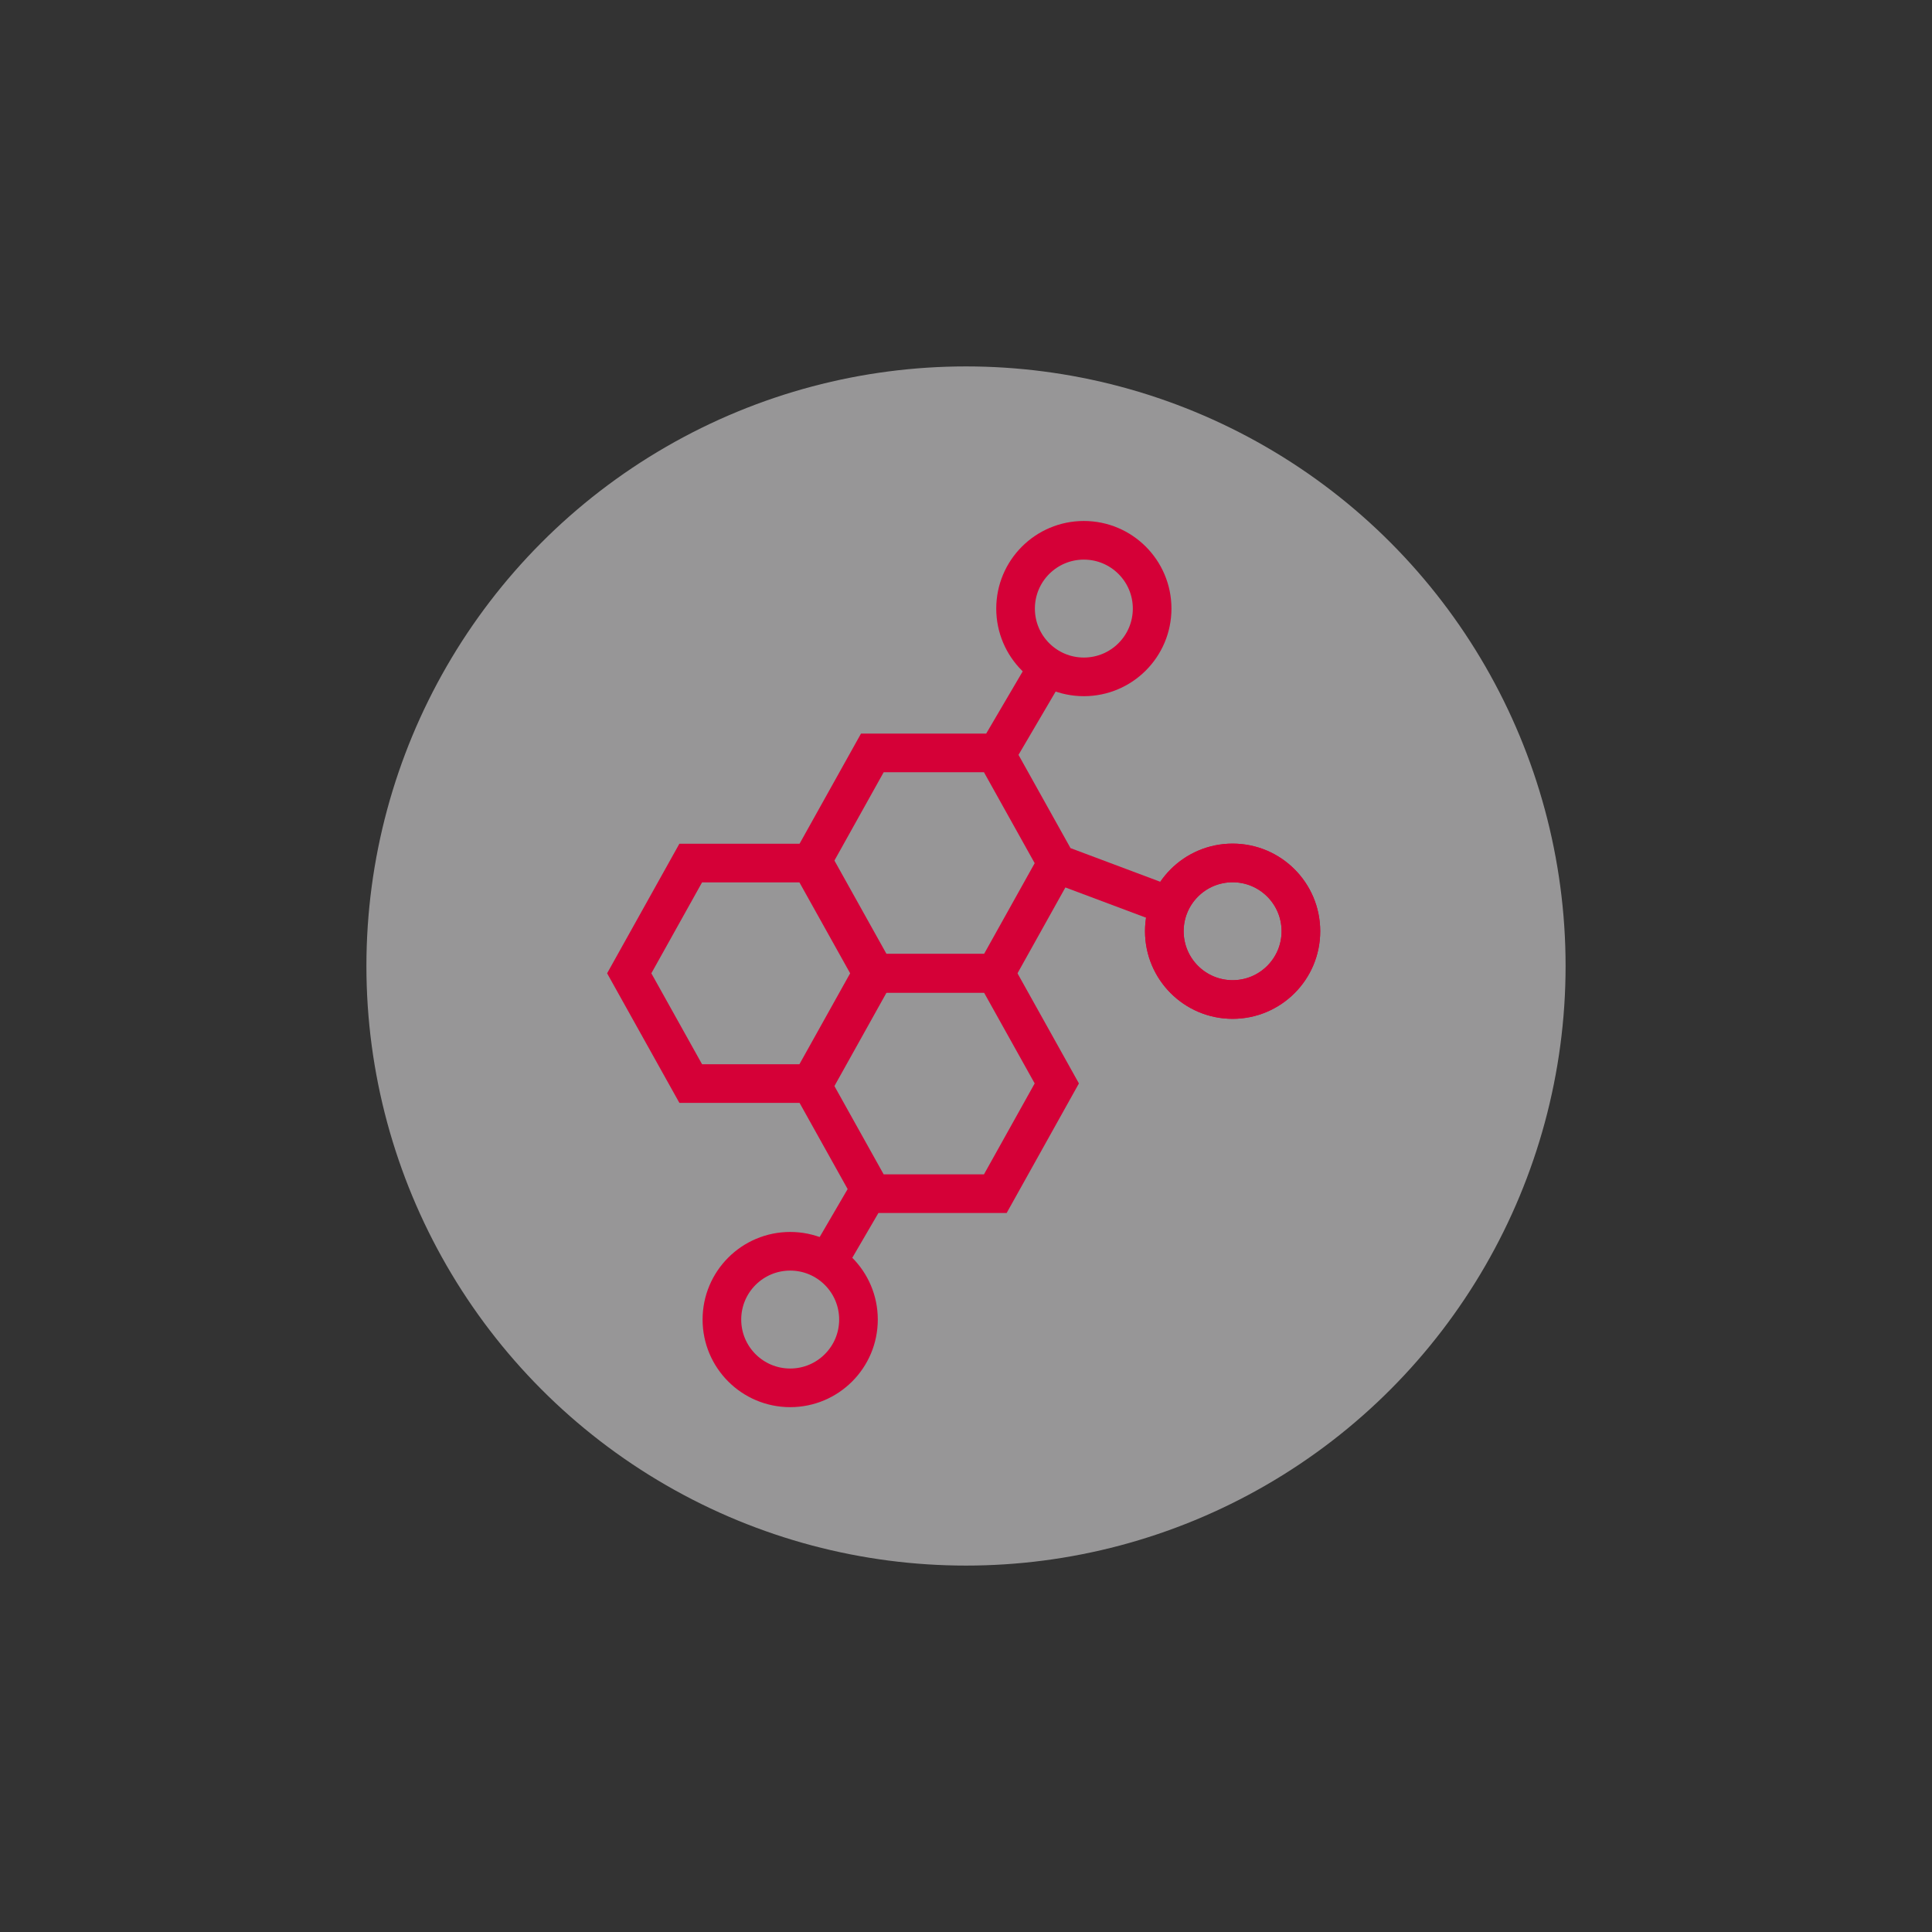 <?xml version="1.0" encoding="UTF-8"?> <svg xmlns="http://www.w3.org/2000/svg" id="Группа_2" data-name="Группа 2" width="1000" height="1000" viewBox="0 0 1000 1000"><rect x="0" y="0" width="1000" height="1000" fill="#333333" stroke="none"/><defs><style> .cls-1 { fill: #fdfafc; opacity: 0.5; } .cls-2, .cls-3 { fill: none; stroke: #d50037; stroke-width: 20px; } .cls-2 { fill-rule: evenodd; } </style></defs><circle id="Эллипс_1_копия_2" data-name="Эллипс 1 копия 2" class="cls-1" cx="500" cy="500" r="310.344"></circle><path id="Многоугольник_1" data-name="Многоугольник 1" class="cls-2" d="M421.172,446.719L453,503.781l-31.828,57.063H357.516l-31.828-57.063,31.828-57.062h63.656Z"></path><path id="Многоугольник_1_копия" data-name="Многоугольник 1 копия" class="cls-2" d="M515.172,389.719L547,446.781l-31.828,57.063H451.516l-31.828-57.063,31.828-57.062h63.656ZM543,344l-27,46m87,78-56-21"></path><path id="Многоугольник_1_копия_2" data-name="Многоугольник 1 копия 2" class="cls-2" d="M515.172,503.719L547,560.781l-31.828,57.063H451.516l-31.828-57.063,31.828-57.062h63.656ZM429,652l21-36"></path><circle id="Эллипс_2" data-name="Эллипс 2" class="cls-3" cx="561" cy="315" r="35.344"></circle><circle id="Эллипс_2_копия_3" data-name="Эллипс 2 копия 3" class="cls-3" cx="638" cy="482" r="35.344"></circle><circle id="Эллипс_2_копия_4" data-name="Эллипс 2 копия 4" class="cls-3" cx="638" cy="482" r="35.344"></circle><circle id="Эллипс_2_копия_5" data-name="Эллипс 2 копия 5" class="cls-3" cx="409" cy="683" r="35.344"></circle></svg> 